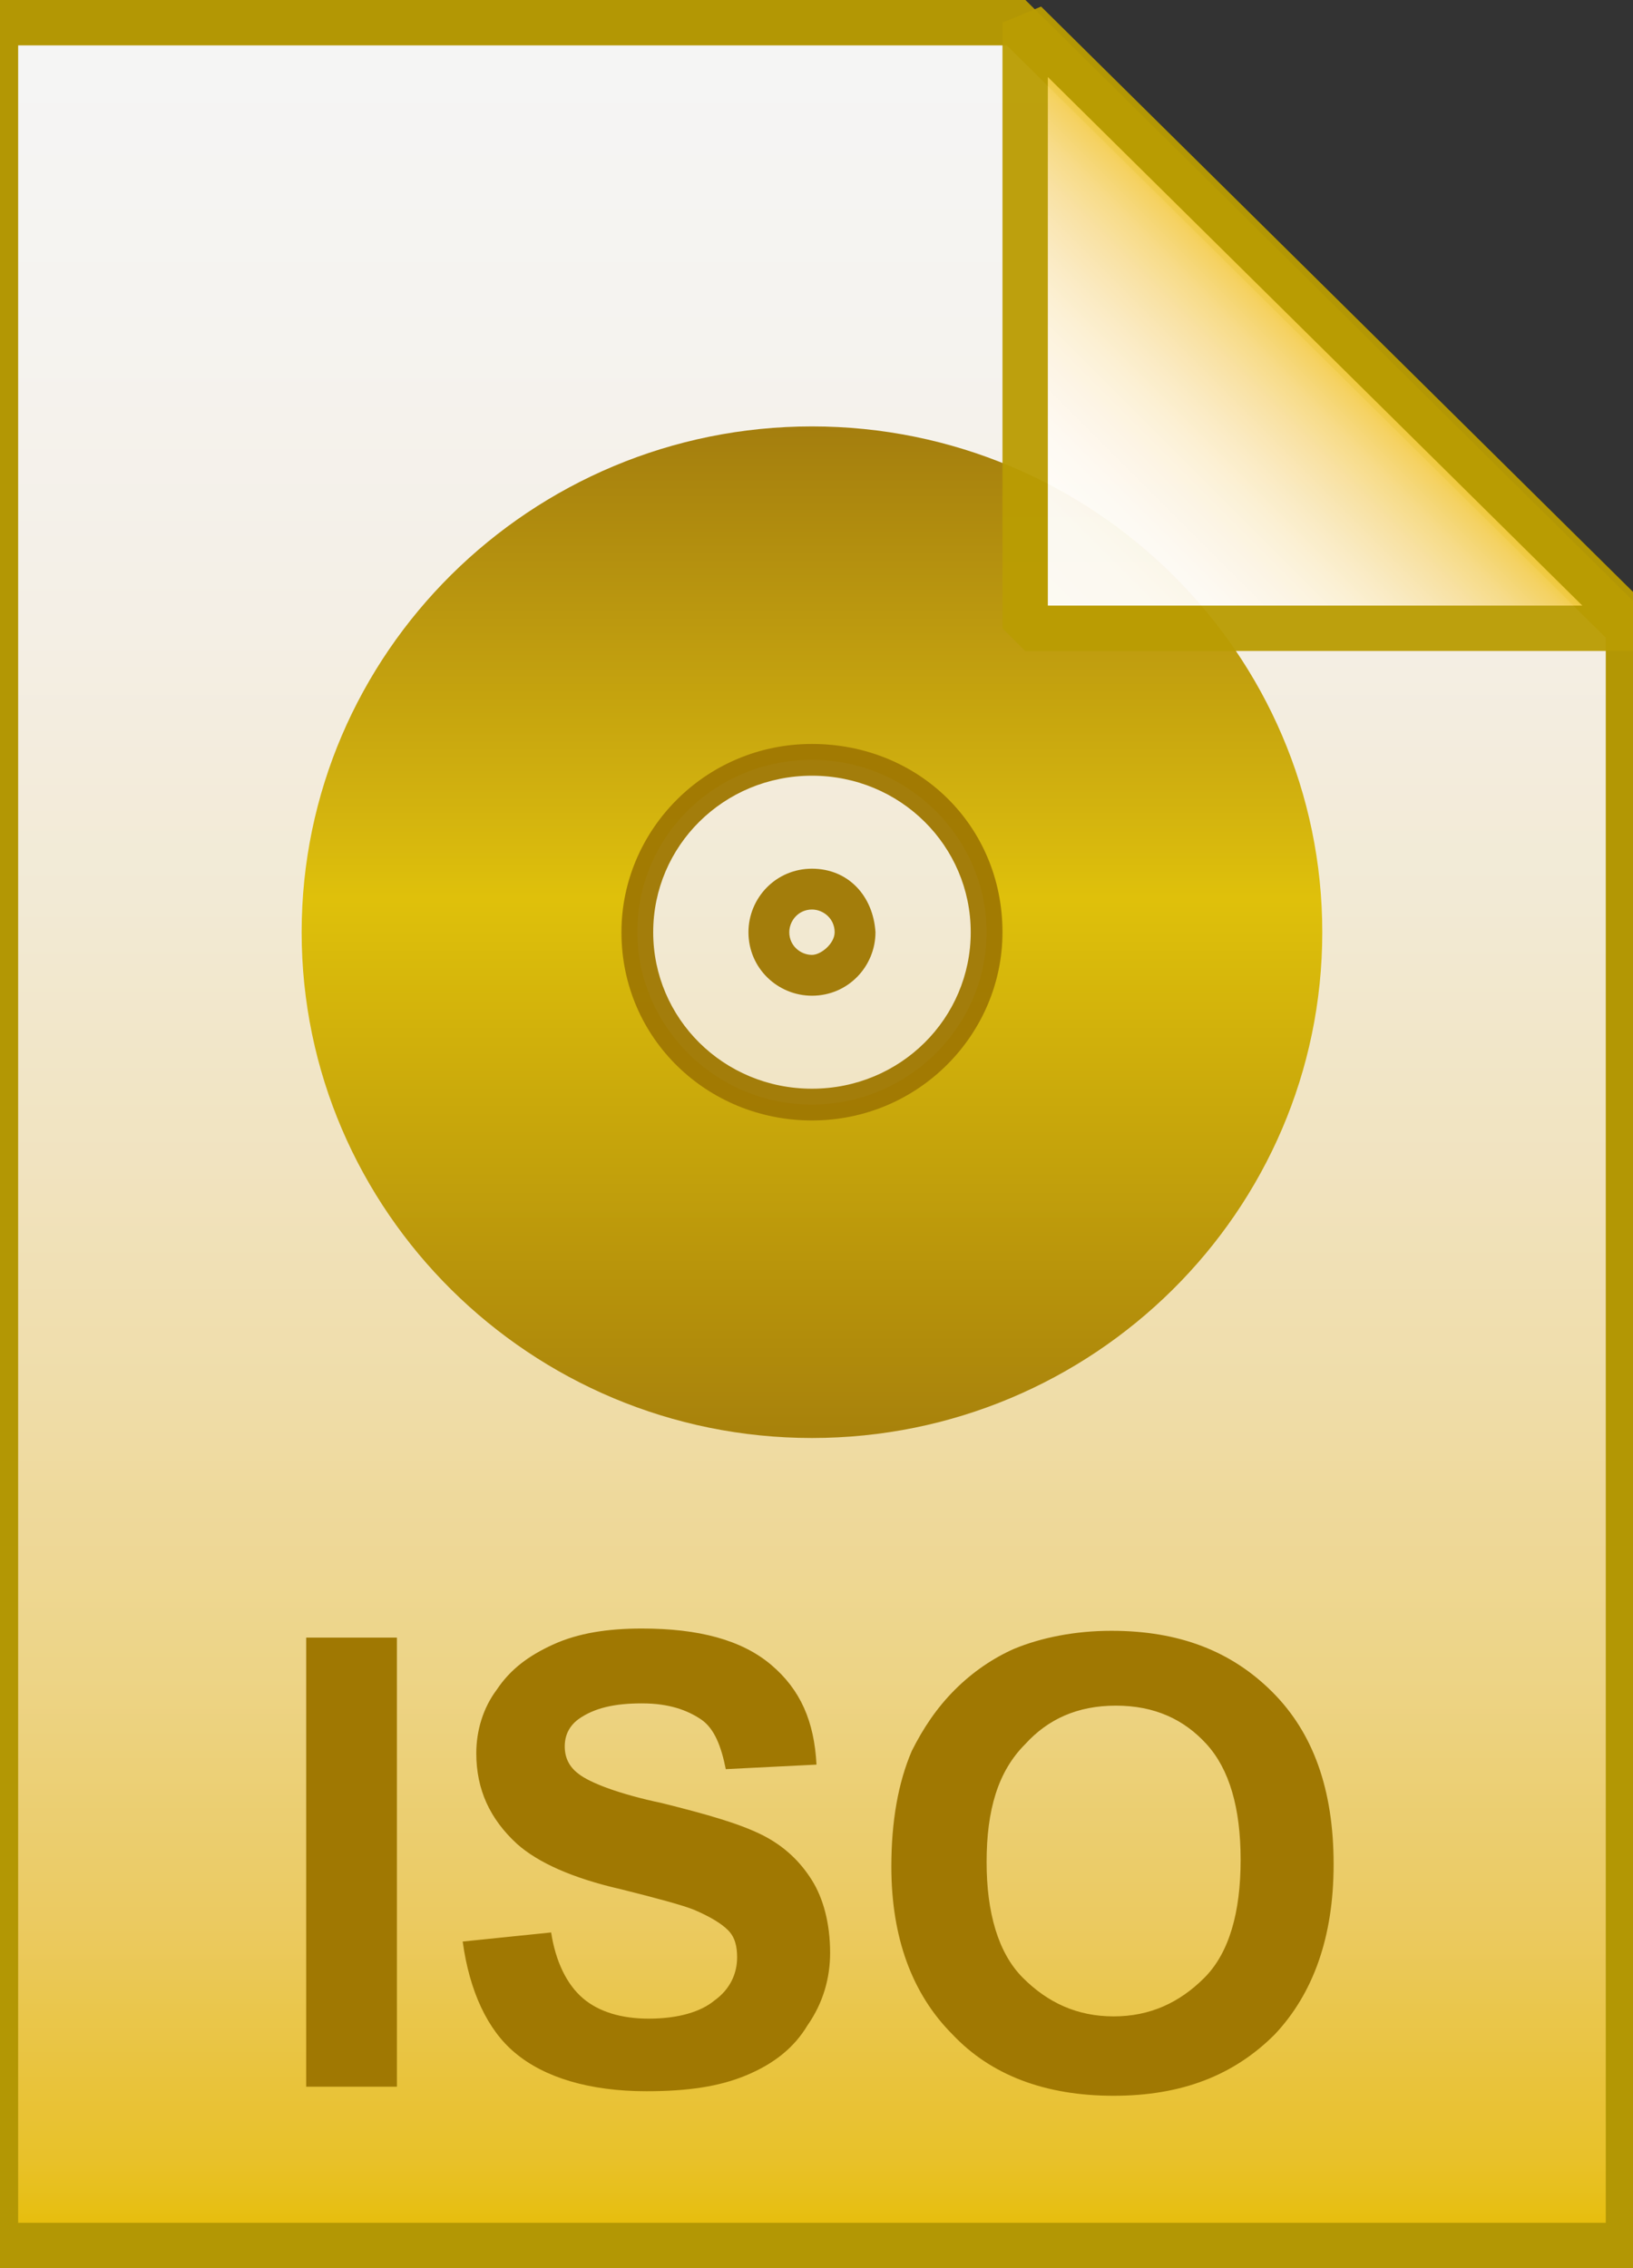 <svg id="Layer_1" xmlns="http://www.w3.org/2000/svg" viewBox="0 0 72 100"><rect x="0" y="0" width="72" height="100" fill="#333333" stroke="none"/><style>.st0{opacity:.95}.st1{fill:url(#SVGID_1_)}.st2{fill-opacity:0;stroke:#ba9c02;stroke-width:2}.st3{enable-background:new}.st4{fill:#a07802}.st5,.st6{opacity:.95;fill:url(#SVGID_2_);enable-background:new}.st6{fill:#a07802}.st7{fill:url(#SVGID_3_)}.st8{fill-opacity:0;stroke:#ba9c02;stroke-width:2;stroke-linejoin:bevel}</style><g class="st0"><linearGradient id="SVGID_1_" gradientUnits="userSpaceOnUse" x1="35.75" y1="2.995" x2="35.75" y2="101.001" gradientTransform="matrix(1 0 0 -1 0 102)"><stop offset="0" stop-color="#efc402"/><stop offset=".038" stop-color="#f1c829"/><stop offset=".147" stop-color="#f4d264"/><stop offset=".258" stop-color="#f7dc8b"/><stop offset=".372" stop-color="#f9e5ac"/><stop offset=".488" stop-color="#fbecc7"/><stop offset=".606" stop-color="#fcf3dd"/><stop offset=".728" stop-color="#fef9ee"/><stop offset=".856" stop-color="#fffdf9"/><stop offset="1" stop-color="#fff"/></linearGradient><path class="st1" d="M44.8 1l27 26.7V99h-72V1h45z"/><path class="st2" d="M44.8 1l27 26.7V99h-72V1h45z"/></g><g class="st3"><path class="st4" d="M13.5 92.1V72.2h4V92h-4zm6.9-6.5l3.9-.4c.2 1.3.7 2.3 1.4 2.9s1.7.9 2.9.9c1.3 0 2.3-.3 2.9-.8.7-.5 1-1.2 1-1.9 0-.5-.1-.9-.4-1.2-.3-.3-.8-.6-1.5-.9-.5-.2-1.6-.5-3.2-.9-2.2-.5-3.7-1.2-4.6-2-1.2-1.1-1.8-2.4-1.8-4 0-1 .3-2 .9-2.8.6-.9 1.4-1.5 2.5-2s2.4-.7 3.9-.7c2.5 0 4.4.5 5.7 1.6s1.9 2.5 2 4.4l-4 .2c-.2-1-.5-1.8-1.1-2.2-.6-.4-1.4-.7-2.6-.7-1.2 0-2.1.2-2.8.7-.4.3-.6.7-.6 1.2s.2.9.6 1.2c.5.4 1.8.9 3.7 1.3 2 .5 3.4.9 4.4 1.4s1.7 1.2 2.2 2 .8 1.9.8 3.2c0 1.1-.3 2.2-1 3.2-.6 1-1.5 1.7-2.7 2.2-1.2.5-2.6.7-4.4.7-2.5 0-4.5-.6-5.8-1.7-1.2-1-2-2.7-2.3-4.9zm18.9-3.3c0-2 .3-3.7.9-5.1.5-1 1.1-1.9 1.9-2.7s1.7-1.4 2.6-1.8c1.2-.5 2.7-.8 4.3-.8 3 0 5.3.9 7.1 2.7 1.8 1.8 2.7 4.3 2.7 7.6 0 3.2-.9 5.7-2.6 7.5-1.8 1.8-4.1 2.7-7.1 2.7s-5.4-.9-7.1-2.7c-1.8-1.8-2.7-4.3-2.7-7.4zm4.2-.2c0 2.2.5 4 1.6 5.1s2.4 1.7 4 1.7 2.9-.6 4-1.7 1.6-2.9 1.6-5.2c0-2.3-.5-4-1.5-5.1-1-1.1-2.3-1.7-4-1.7s-3 .6-4 1.7c-1.2 1.2-1.7 2.9-1.7 5.2z"/></g><linearGradient id="SVGID_2_" gradientUnits="userSpaceOnUse" x1="35.75" y1="38.633" x2="35.75" y2="83.181" gradientTransform="matrix(1 0 0 -1 0 102)"><stop offset=".005" stop-color="#a47d03"/><stop offset=".533" stop-color="#debe00"/><stop offset=".639" stop-color="#cfad04"/><stop offset="1" stop-color="#a07802"/></linearGradient><path class="st5" d="M35.8 18.8c-12.4 0-22.5 10-22.5 22.3s10.1 22.3 22.5 22.3 22.5-10 22.5-22.3-10.1-22.3-22.5-22.3zm0 29.9c-4.3 0-7.7-3.5-7.7-7.6 0-4.3 3.5-7.6 7.7-7.6 4.3 0 7.7 3.5 7.7 7.6 0 4.2-3.5 7.6-7.7 7.6z"/><path class="st6" d="M35.8 38.3c-1.6 0-2.8 1.3-2.8 2.8 0 1.6 1.3 2.8 2.8 2.8 1.6 0 2.8-1.3 2.8-2.8-.1-1.6-1.2-2.8-2.8-2.8zm0 3.8c-.5 0-1-.4-1-1 0-.5.4-1 1-1 .5 0 1 .4 1 1 0 .5-.6 1-1 1z"/><path class="st6" d="M35.8 32.8c-4.7 0-8.4 3.8-8.4 8.3 0 4.7 3.8 8.3 8.4 8.3 4.7 0 8.4-3.8 8.4-8.3 0-4.7-3.7-8.3-8.4-8.3zm0 15.2c-3.9 0-7-3.1-7-6.9s3.1-6.9 7-6.9 7 3.1 7 6.9-3.1 6.9-7 6.9z"/><g class="st0"><linearGradient id="SVGID_3_" gradientUnits="userSpaceOnUse" x1="45.344" y1="74.23" x2="58.844" y2="87.73" gradientTransform="matrix(1 0 0 -1 0 102)"><stop offset=".005" stop-color="#fff"/><stop offset=".234" stop-color="#fffefb"/><stop offset=".369" stop-color="#fefaf1"/><stop offset=".481" stop-color="#fdf5e4"/><stop offset=".579" stop-color="#fcf0d2"/><stop offset=".669" stop-color="#fae9bc"/><stop offset=".752" stop-color="#f9e2a2"/><stop offset=".831" stop-color="#f7da83"/><stop offset=".905" stop-color="#f4d15d"/><stop offset=".975" stop-color="#f1c827"/><stop offset="1" stop-color="#efc402"/></linearGradient><path class="st7" d="M45.2 1l27 26.7h-27V1z"/><path class="st8" d="M45.2 1l27 26.7h-27V1z"/></g></svg>